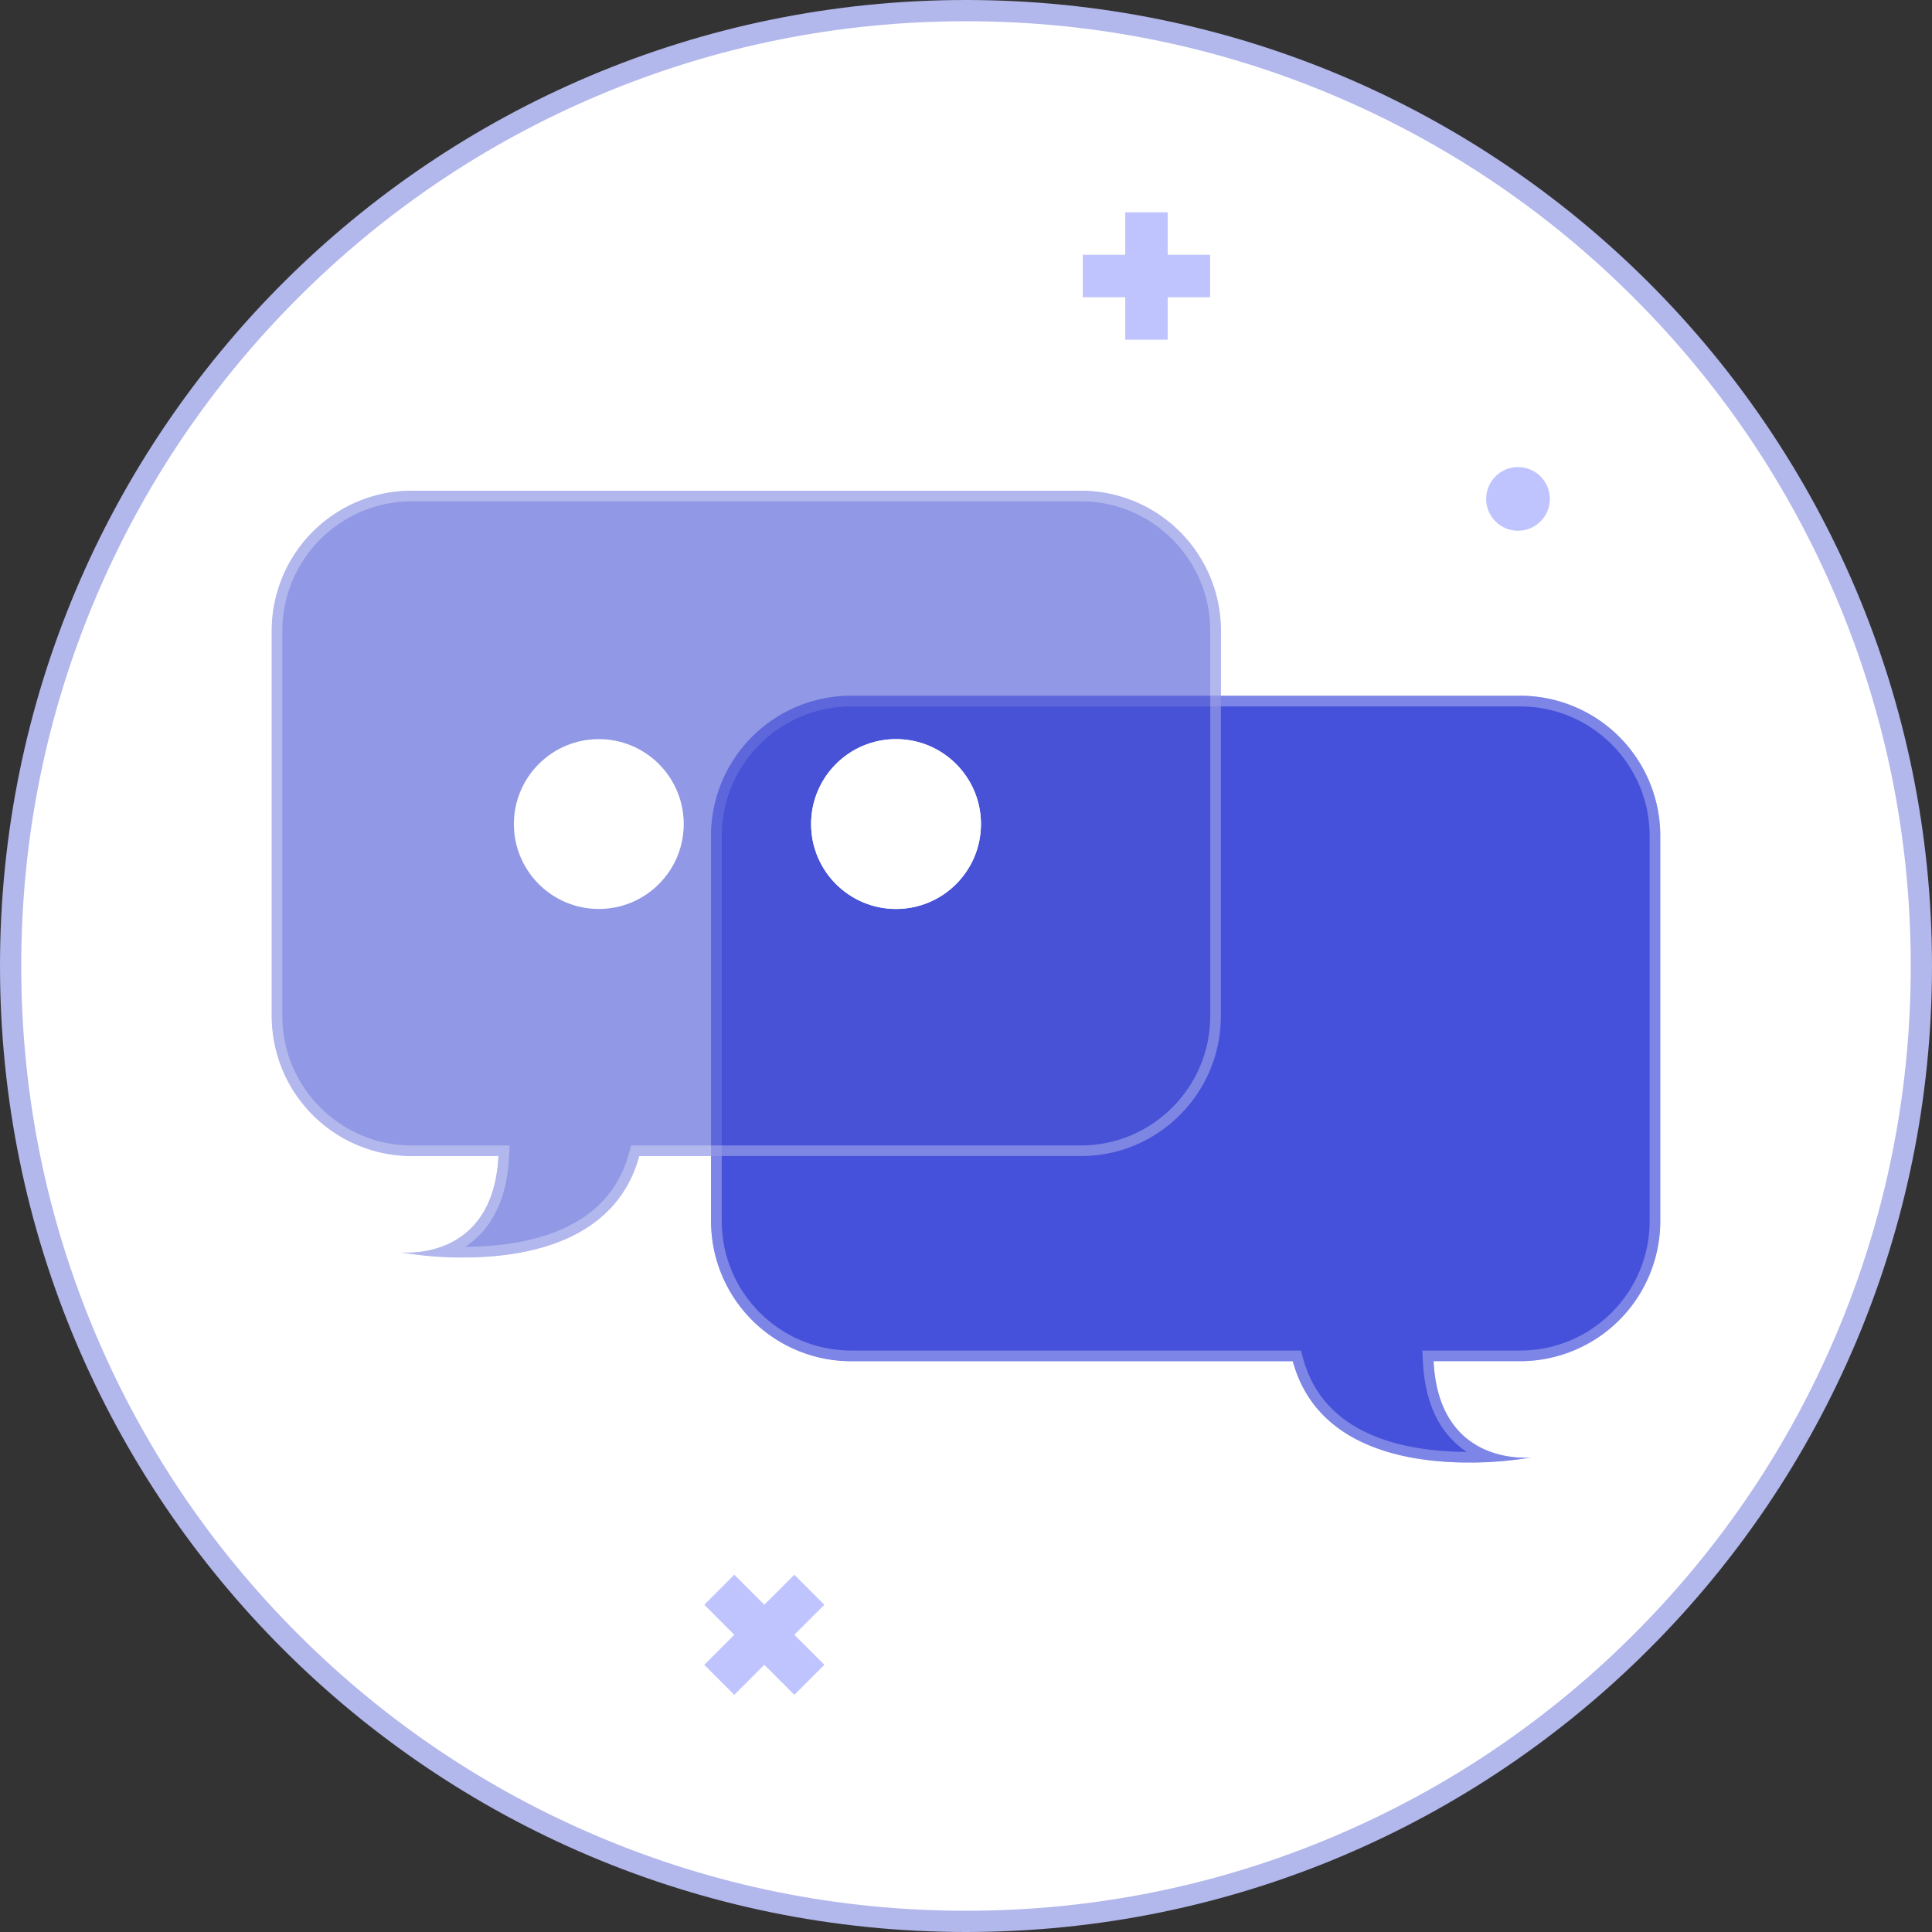 <svg xmlns="http://www.w3.org/2000/svg" xmlns:xlink="http://www.w3.org/1999/xlink" width="91" height="91" viewBox="0 0 91 91">
  <rect x="0" y="0" width="91" height="91" fill="#333333" stroke="none"/>
  <defs>
    <clipPath id="clip-path">
      <rect id="사각형_19981" data-name="사각형 19981" width="91" height="91" rx="10" transform="translate(-7473 -11947)" fill="#fff" stroke="#707070" stroke-width="1"/>
    </clipPath>
  </defs>
  <g id="그룹_35776" data-name="그룹 35776" transform="translate(-10670 -9831.633)">
    <g id="그룹_33701" data-name="그룹 33701" transform="translate(18629 22832.633)">
      <g id="패스_19724" data-name="패스 19724" transform="translate(-7959 -13001)" fill="#fff">
        <path d="M 45.5 90.5 C 39.425 90.5 33.532 89.31 27.984 86.964 C 22.626 84.697 17.813 81.453 13.68 77.32 C 9.547 73.187 6.303 68.374 4.036 63.016 C 1.69 57.468 0.5 51.575 0.5 45.5 C 0.5 39.425 1.69 33.532 4.036 27.984 C 6.303 22.626 9.547 17.813 13.68 13.68 C 17.813 9.547 22.626 6.303 27.984 4.036 C 33.532 1.69 39.425 0.5 45.5 0.5 C 51.575 0.5 57.468 1.69 63.016 4.036 C 68.374 6.303 73.187 9.547 77.32 13.68 C 81.453 17.813 84.697 22.626 86.964 27.984 C 89.31 33.532 90.5 39.425 90.5 45.5 C 90.5 51.575 89.31 57.468 86.964 63.016 C 84.697 68.374 81.453 73.187 77.32 77.32 C 73.187 81.453 68.374 84.697 63.016 86.964 C 57.468 89.31 51.575 90.5 45.5 90.5 Z" stroke="none"/>
        <path d="M 45.5 1 C 39.492 1 33.664 2.176 28.179 4.497 C 22.88 6.738 18.121 9.947 14.034 14.034 C 9.947 18.121 6.738 22.88 4.497 28.179 C 2.176 33.664 1 39.492 1 45.5 C 1 51.508 2.176 57.336 4.497 62.821 C 6.738 68.12 9.947 72.879 14.034 76.966 C 18.121 81.053 22.88 84.262 28.179 86.503 C 33.664 88.824 39.492 90 45.5 90 C 51.508 90 57.336 88.824 62.821 86.503 C 68.12 84.262 72.879 81.053 76.966 76.966 C 81.053 72.879 84.262 68.12 86.503 62.821 C 88.824 57.336 90 51.508 90 45.5 C 90 39.492 88.824 33.664 86.503 28.179 C 84.262 22.88 81.053 18.121 76.966 14.034 C 72.879 9.947 68.12 6.738 62.821 4.497 C 57.336 2.176 51.508 1 45.5 1 M 45.5 0 C 70.629 0 91 20.371 91 45.5 C 91 70.629 70.629 91 45.5 91 C 20.371 91 0 70.629 0 45.5 C 0 20.371 20.371 0 45.5 0 Z" stroke="none" fill="#b2b7ec"/>
      </g>
      <g id="그룹_33483" data-name="그룹 33483" transform="translate(-126 155)">
        <g id="합치기_20" data-name="합치기 20" transform="translate(-7754.799 -13087.113) rotate(180)" fill="#4651db">
          <path d="M6.078.24s4.352-.493,4.6,4.534H6.6a6.6,6.6,0,0,0-6.6,6.6V29.516a6.6,6.6,0,0,0,6.6,6.6H38.109a6.6,6.6,0,0,0,6.6-6.6V11.372a6.6,6.6,0,0,0-6.6-6.6h-20.8C16.212.735,11.966,0,9.021,0A17.382,17.382,0,0,0,6.078.24Z" stroke="none"/>
          <path d="M 9.113 0.5 C 10.142 1.176 11.065 2.43 11.181 4.749 L 11.207 5.274 L 6.598 5.274 C 3.235 5.274 0.5 8.009 0.5 11.372 L 0.5 29.516 C 0.5 32.879 3.235 35.614 6.598 35.614 L 38.109 35.614 C 41.471 35.614 44.206 32.879 44.206 29.516 L 44.206 11.372 C 44.206 8.009 41.471 5.274 38.109 5.274 L 16.926 5.274 L 16.826 4.905 C 15.847 1.301 12.113 0.516 9.113 0.5 M 9.021 0 C 11.966 -6.103515625e-05 16.212 0.735 17.309 4.774 L 38.109 4.774 C 41.752 4.774 44.706 7.728 44.706 11.372 L 44.706 29.516 C 44.706 33.16 41.752 36.114 38.109 36.114 L 6.598 36.114 C 2.954 36.114 -3.814697265625e-06 33.16 -3.814697265625e-06 29.516 L -3.814697265625e-06 11.372 C -3.814697265625e-06 7.728 2.954 4.774 6.598 4.774 L 10.682 4.774 C 10.431 -0.253 6.078 0.24 6.078 0.24 C 6.078 0.24 7.337 3.0517578125e-05 9.021 0 Z" stroke="none" fill="rgba(255,255,255,0.3)"/>
        </g>
        <g id="합치기_21" data-name="합치기 21" transform="translate(-7820.201 -13132.887)" fill="rgba(72,84,211,0.6)">
          <path d="M6.078,35.874s4.352.493,4.6-4.534H6.6a6.6,6.6,0,0,1-6.6-6.6V6.6A6.6,6.6,0,0,1,6.6,0H38.109a6.6,6.6,0,0,1,6.6,6.6V24.742a6.6,6.6,0,0,1-6.6,6.6h-20.8c-1.1,4.039-5.343,4.774-8.287,4.774A17.382,17.382,0,0,1,6.078,35.874Z" stroke="none"/>
          <path d="M 9.113 35.614 C 12.113 35.598 15.847 34.813 16.826 31.209 L 16.926 30.84 L 38.109 30.84 C 41.471 30.84 44.206 28.105 44.206 24.742 L 44.206 6.598 C 44.206 3.235 41.471 0.5 38.109 0.5 L 6.598 0.5 C 3.235 0.5 0.5 3.235 0.5 6.598 L 0.5 24.742 C 0.5 28.105 3.235 30.84 6.598 30.84 L 11.207 30.84 L 11.181 31.365 C 11.065 33.684 10.143 34.938 9.113 35.614 M 9.022 36.114 C 9.022 36.114 9.022 36.114 9.021 36.114 C 7.337 36.114 6.078 35.874 6.078 35.874 C 6.078 35.874 10.431 36.367 10.682 31.34 L 6.598 31.34 C 2.954 31.34 1.784667915671889e-06 28.386 1.784667915671889e-06 24.742 L 1.784667915671889e-06 6.598 C 1.784667915671889e-06 2.954 2.954 1.4080810615269e-06 6.598 1.4080810615269e-06 L 38.109 1.4080810615269e-06 C 41.752 1.4080810615269e-06 44.706 2.954 44.706 6.598 L 44.706 24.742 C 44.706 28.386 41.752 31.34 38.109 31.34 L 17.309 31.34 C 16.212 35.379 11.966 36.114 9.022 36.114 Z" stroke="none" fill="rgba(255,255,255,0.3)"/>
        </g>
        <circle id="타원_2971" data-name="타원 2971" cx="4" cy="4" r="4" transform="translate(-7794.795 -13121.186)" fill="#fff"/>
        <circle id="타원_2972" data-name="타원 2972" cx="4" cy="4" r="4" transform="translate(-7808.795 -13121.186)" fill="#fff"/>
      </g>
      <circle id="타원_2994" data-name="타원 2994" cx="1.5" cy="1.5" r="1.5" transform="translate(-7889 -12979)" fill="#bfc4ff"/>
      <rect id="사각형_19982" data-name="사각형 19982" width="2" height="6" transform="translate(-7921.586 -12926.828) rotate(45)" fill="#bfc4ff"/>
      <rect id="사각형_19983" data-name="사각형 19983" width="2" height="6" transform="translate(-7920.171 -12922.586) rotate(135)" fill="#bfc4ff"/>
      <rect id="사각형_19984" data-name="사각형 19984" width="2" height="6" transform="translate(-7906 -12991)" fill="#bfc4ff"/>
      <rect id="사각형_19985" data-name="사각형 19985" width="2" height="6" transform="translate(-7902 -12989) rotate(90)" fill="#bfc4ff"/>
    </g>
    <circle id="타원_3073" data-name="타원 3073" cx="4" cy="4" r="4" transform="translate(10708.204 9866.446)" fill="#fff"/>
  </g>
</svg>
